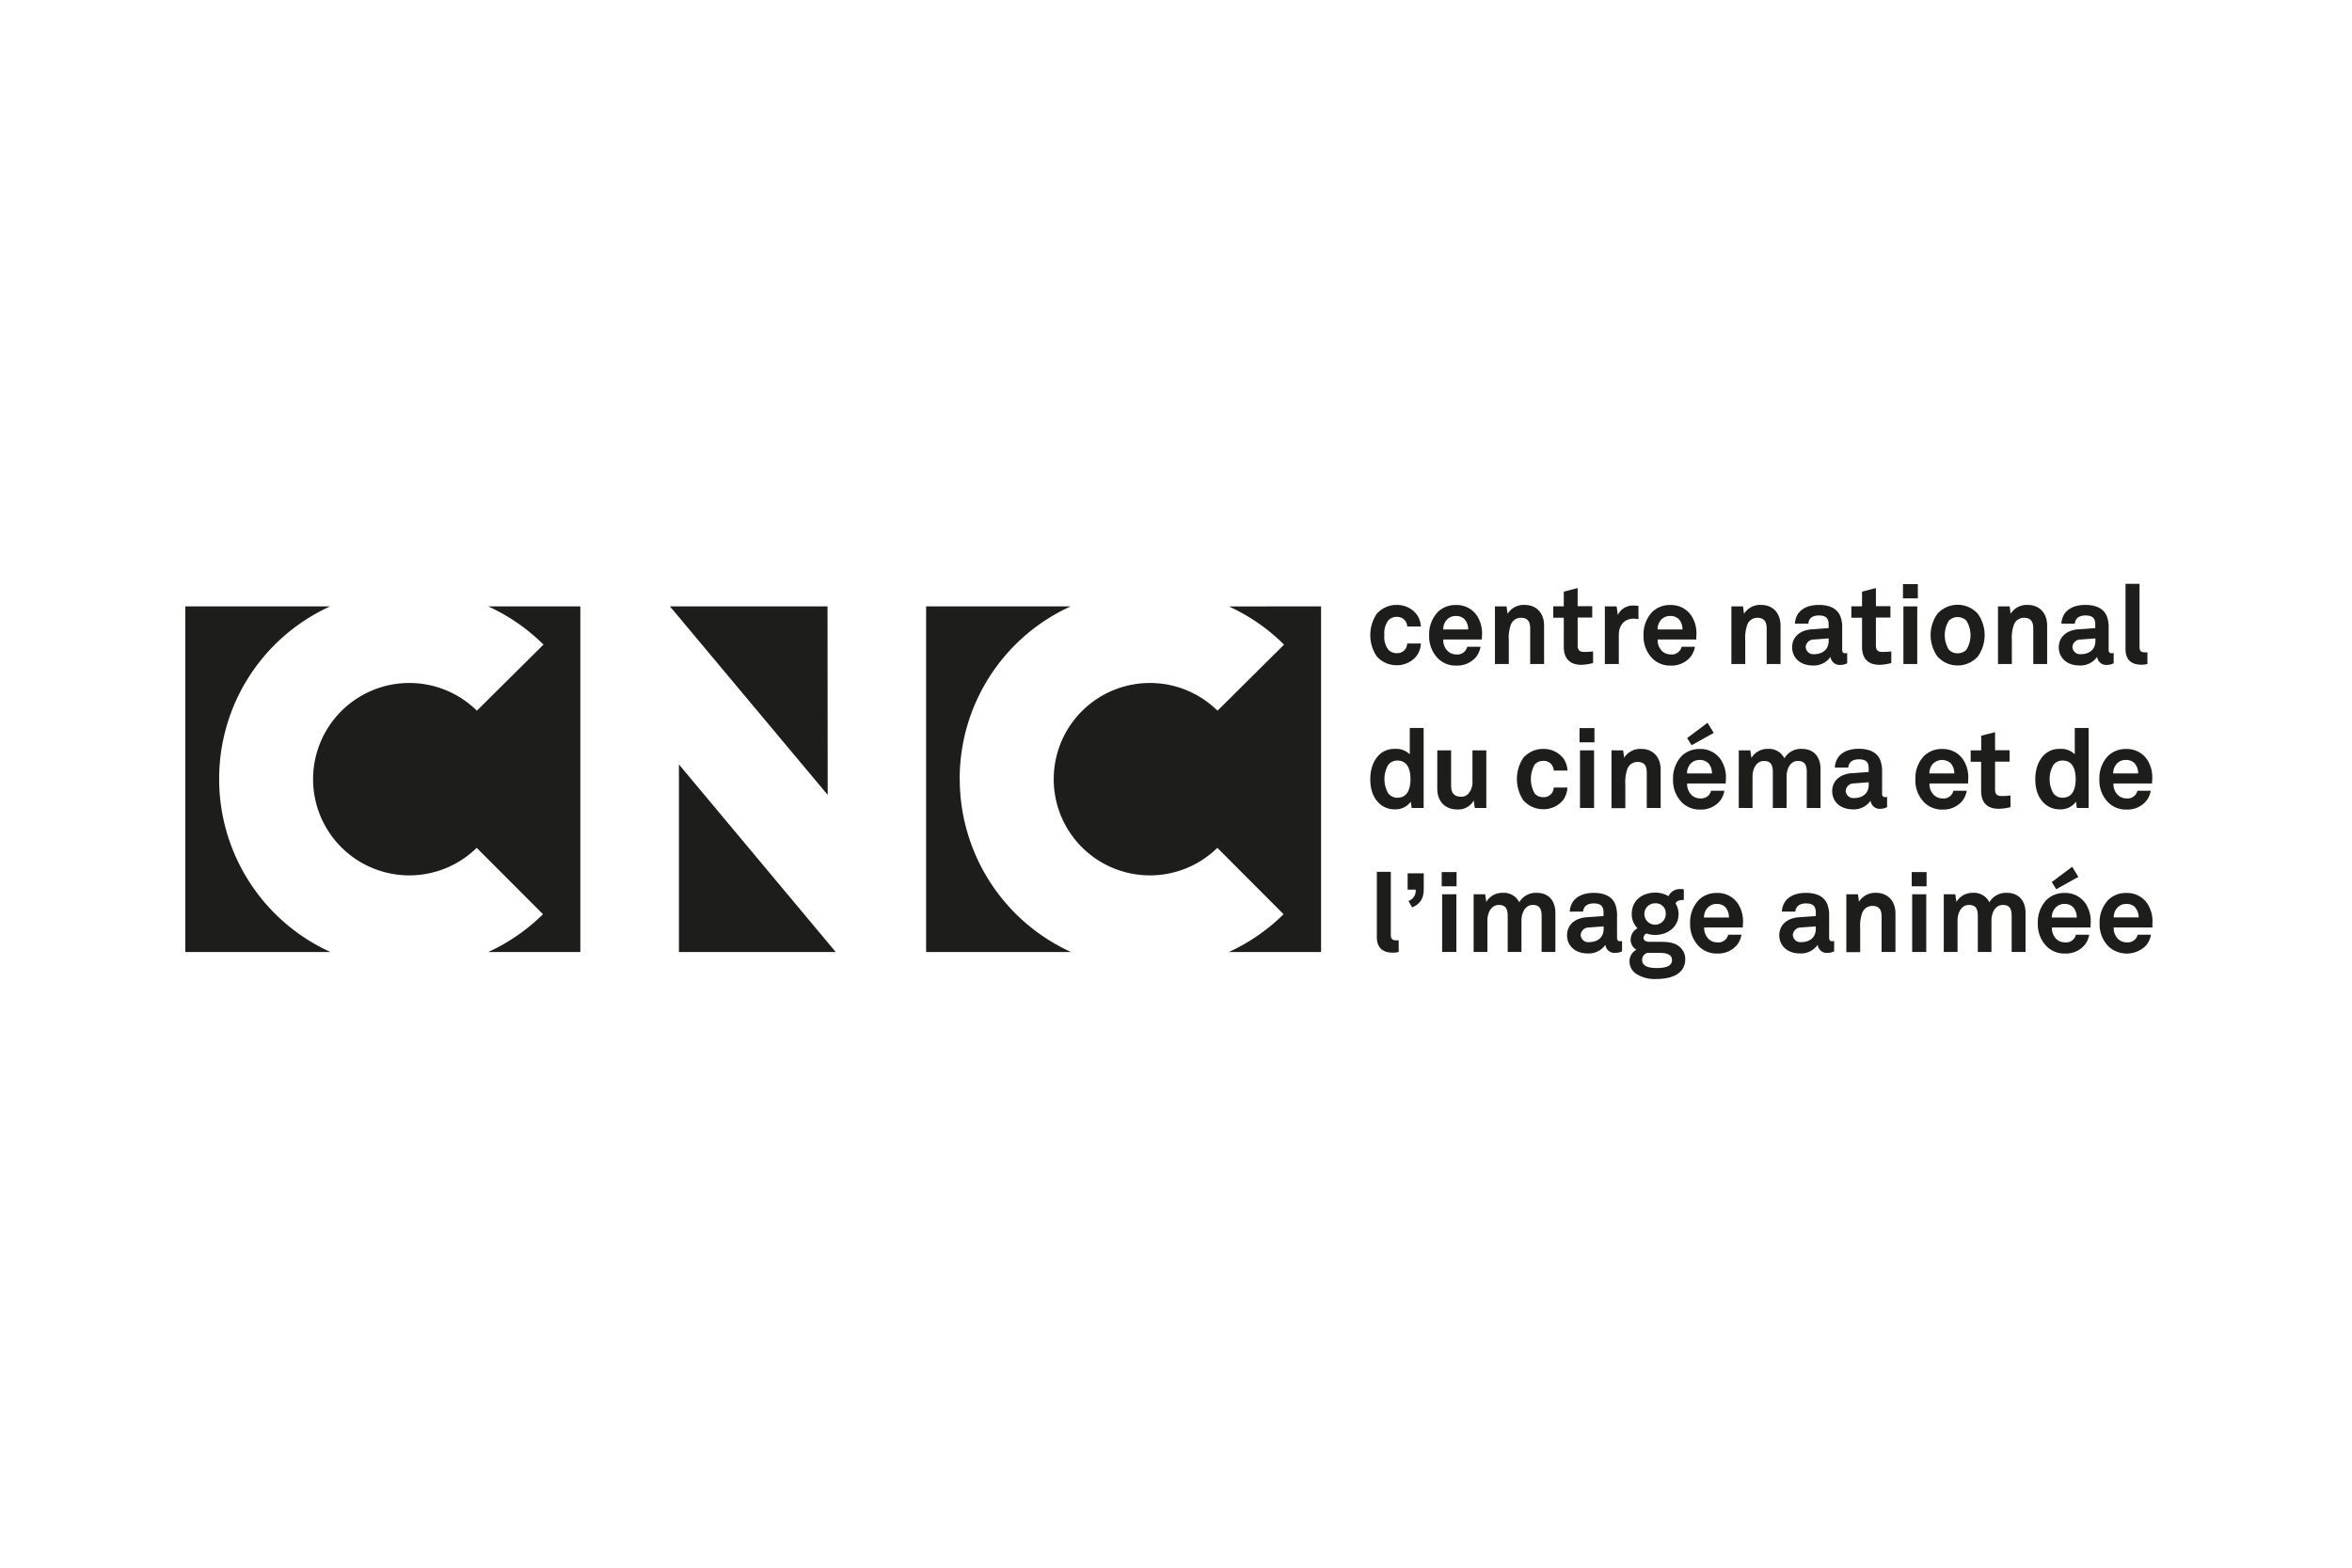 <svg xmlns="http://www.w3.org/2000/svg" viewBox="0 0 660 440">
  <defs>
    <style>
      .cls-1 {
        fill: none;
      }

      .cls-2 {
        fill: #1d1d1b;
      }
    </style>
  </defs>
  <g id="Livello_1" data-name="Livello 1">
    <rect class="cls-1" width="660" height="440"/>
  </g>
  <g id="Livello_4" data-name="Livello 4">
    <path class="cls-2" d="M61.5,218.7a53.13,53.13,0,0,1,31.12-48.5H52v97H92.72A53.29,53.29,0,0,1,61.5,218.7Zm91-37.77-18.68,18.54a27,27,0,1,0-.05,38.49l18.6,18.63A53.59,53.59,0,0,1,137,267.2h25.85v-97H137A53.52,53.52,0,0,1,152.52,180.93Zm79.71-10.73H188l44.26,52.9Zm-41.69,97h44l-44-52.65Zm78.78-48.5a53.13,53.13,0,0,1,31.12-48.5H259.88v97h40.66A53.31,53.31,0,0,1,269.32,218.7Zm75.53-48.5a53.39,53.39,0,0,1,15.49,10.73l-18.67,18.54a27,27,0,1,0-.05,38.49l18.59,18.63a53.59,53.59,0,0,1-15.36,10.61h25.88v-97Z"/>
    <g>
      <path class="cls-2" d="M397.46,184.16a7.06,7.06,0,0,1-5.54,2.55,7.37,7.37,0,0,1-5.63-2.55,10.77,10.77,0,0,1,0-11.83,7.37,7.37,0,0,1,5.63-2.55,7.06,7.06,0,0,1,5.54,2.55,6.31,6.31,0,0,1,1.25,3.52h-3.83a3.06,3.06,0,0,0-.47-1.5,2.83,2.83,0,0,0-2.49-1.21,3.17,3.17,0,0,0-2.36,1,6,6,0,0,0-1.09,4.11,5.89,5.89,0,0,0,1.09,4.07,3.15,3.15,0,0,0,2.36,1,2.83,2.83,0,0,0,2.49-1.21,3.06,3.06,0,0,0,.47-1.5h3.83A6.28,6.28,0,0,1,397.46,184.16Z"/>
      <path class="cls-2" d="M415.83,179.49H405a4.24,4.24,0,0,0,1.18,3.18,3.41,3.41,0,0,0,2.4,1,2.82,2.82,0,0,0,3.14-2.14h3.74a6.46,6.46,0,0,1-1.37,3,7,7,0,0,1-5.45,2.28,7,7,0,0,1-5.11-2,8.76,8.76,0,0,1-2.49-6.47,9.1,9.1,0,0,1,2.34-6.48,7,7,0,0,1,5.16-2.05,6.83,6.83,0,0,1,5.92,3,9.11,9.11,0,0,1,1.4,5.63S415.83,179.15,415.83,179.49ZM411,173.83a3.26,3.26,0,0,0-2.46-.94,3.34,3.34,0,0,0-2.71,1.25,4,4,0,0,0-.84,2.52h7A4.21,4.21,0,0,0,411,173.83Z"/>
      <path class="cls-2" d="M429.39,186.37v-9.93c0-1.9-.62-3.05-2.67-3.05a3,3,0,0,0-2.8,2.06,11.22,11.22,0,0,0-.53,4.32v6.6H419.5V170.19h3.26l.29,2.08a5.33,5.33,0,0,1,4.76-2.49c3.45,0,5.48,2.43,5.48,5.79v10.8Z"/>
      <path class="cls-2" d="M443.71,186.59c-3.27,0-4.89-1.87-4.89-5v-8.22h-2.95v-3.2h2.95v-4.12l3.89-1v5.08h4.09v3.2h-4.09v7.88c0,1.24.57,1.77,1.81,1.77a20.15,20.15,0,0,0,2.52-.15v3.26A13.17,13.17,0,0,1,443.71,186.59Z"/>
      <path class="cls-2" d="M458.43,173.64c-2.74,0-4.17,2-4.17,4.57v8.16h-3.92V170.19h3.3l.34,2.42a4.66,4.66,0,0,1,4.58-2.64,8.31,8.31,0,0,1,1.21.09v3.74A6.06,6.06,0,0,0,458.43,173.64Z"/>
      <path class="cls-2" d="M476,179.49H465.16a4.27,4.27,0,0,0,1.17,3.18,3.45,3.45,0,0,0,2.4,1,2.83,2.83,0,0,0,3.15-2.14h3.73a6.26,6.26,0,0,1-1.37,3,6.94,6.94,0,0,1-5.45,2.28,7,7,0,0,1-5.1-2,8.76,8.76,0,0,1-2.49-6.47,9.13,9.13,0,0,1,2.33-6.48,7.05,7.05,0,0,1,5.17-2.05,6.83,6.83,0,0,1,5.92,3,9.11,9.11,0,0,1,1.4,5.63S476,179.15,476,179.49Zm-4.86-5.66a3.26,3.26,0,0,0-2.46-.94,3.32,3.32,0,0,0-2.71,1.25,4,4,0,0,0-.84,2.52h7A4.16,4.16,0,0,0,471.13,173.83Z"/>
      <path class="cls-2" d="M495.75,186.37v-9.93c0-1.9-.63-3.05-2.68-3.05a3,3,0,0,0-2.8,2.06,11.22,11.22,0,0,0-.53,4.32v6.6h-3.89V170.19h3.27l.27,2.08a5.36,5.36,0,0,1,4.77-2.49c3.45,0,5.48,2.43,5.48,5.79v10.8Z"/>
      <path class="cls-2" d="M516.41,186.62a2.54,2.54,0,0,1-2.74-2.27,5.69,5.69,0,0,1-4.92,2.43c-3.86,0-5.85-2.43-5.85-5.08,0-3.08,2.4-4.85,5.48-5.07l4.76-.34v-1c0-1.53-.53-2.55-2.74-2.55-1.8,0-2.86.81-2.95,2.3h-3.77c.22-3.64,3.11-5.26,6.72-5.26,2.77,0,5.14.87,6.07,3.3a8.86,8.86,0,0,1,.47,3.27v6c0,.74.25,1,.9,1a2.46,2.46,0,0,0,.5-.06v2.86A3.94,3.94,0,0,1,516.41,186.62Zm-3.27-7.44-4.11.31a2.27,2.27,0,0,0-2.33,2.12,2.13,2.13,0,0,0,2.3,2c2.43,0,4.14-1.31,4.14-3.7Z"/>
      <path class="cls-2" d="M527.39,186.59c-3.27,0-4.88-1.87-4.88-5v-8.22h-3v-3.2h3v-4.12l3.89-1v5.08h4.08v3.2H526.4v7.88c0,1.24.56,1.77,1.8,1.77a20,20,0,0,0,2.52-.15v3.26A13.17,13.17,0,0,1,527.39,186.59Z"/>
      <path class="cls-2" d="M534,167.94v-4h4.17v4Zm.12,18.43V170.19H538v16.18Z"/>
      <path class="cls-2" d="M555,184.26a7.63,7.63,0,0,1-11.33,0,10.36,10.36,0,0,1,0-12,7.63,7.63,0,0,1,11.33,0,10.36,10.36,0,0,1,0,12Zm-3.2-10.06a3.42,3.42,0,0,0-2.46-1,3.39,3.39,0,0,0-2.46,1,7.76,7.76,0,0,0,0,8.16,3.38,3.38,0,0,0,2.46,1,3.42,3.42,0,0,0,2.46-1,7.81,7.81,0,0,0,0-8.16Z"/>
      <path class="cls-2" d="M570.56,186.37v-9.93c0-1.9-.62-3.05-2.68-3.05a3,3,0,0,0-2.8,2.06,11.22,11.22,0,0,0-.53,4.32v6.6h-3.89V170.19h3.27l.28,2.08a5.33,5.33,0,0,1,4.76-2.49c3.46,0,5.48,2.43,5.48,5.79v10.8Z"/>
      <path class="cls-2" d="M591.23,186.62a2.53,2.53,0,0,1-2.74-2.27,5.71,5.71,0,0,1-4.92,2.43c-3.86,0-5.85-2.43-5.85-5.08,0-3.08,2.39-4.85,5.47-5.07l4.77-.34v-1c0-1.53-.53-2.55-2.74-2.55-1.81,0-2.87.81-3,2.3h-3.77c.22-3.64,3.12-5.26,6.73-5.26,2.77,0,5.14.87,6.07,3.3a9.06,9.06,0,0,1,.46,3.27v6c0,.74.25,1,.91,1a2.46,2.46,0,0,0,.5-.06v2.86A4,4,0,0,1,591.23,186.62ZM588,179.18l-4.11.31a2.27,2.27,0,0,0-2.34,2.12,2.13,2.13,0,0,0,2.31,2c2.43,0,4.14-1.31,4.14-3.7Z"/>
      <path class="cls-2" d="M600.87,186.56c-2.64,0-4.42-1.28-4.42-4.36V163.86h3.93v17.69c0,.93.21,1.55,1.55,1.55.34,0,.44,0,.66,0v3.27A6.76,6.76,0,0,1,600.87,186.56Z"/>
      <path class="cls-2" d="M396.13,226.78l-.25-1.77a5.3,5.3,0,0,1-4.55,2.15,6.21,6.21,0,0,1-3.95-1.37c-1.93-1.59-2.86-4-2.86-7.07s1-5.64,2.89-7.22a6.09,6.09,0,0,1,3.95-1.31,5.49,5.49,0,0,1,4.24,1.52v-7.4h3.89v22.47Zm-4-13.32a3.17,3.17,0,0,0-2.61,1.27,8.05,8.05,0,0,0,0,7.88,3.15,3.15,0,0,0,2.61,1.28c3.05,0,3.67-2.9,3.67-5.23S395.16,213.46,392.11,213.46Z"/>
      <path class="cls-2" d="M413.84,226.78l-.28-2.11a5,5,0,0,1-4.64,2.52c-3.46,0-5.6-2.34-5.6-5.79V210.6h3.88v9.92c0,1.9.75,3.09,2.81,3.09a2.67,2.67,0,0,0,2-.81,5,5,0,0,0,1.18-3.65V210.6h3.89v16.18Z"/>
      <path class="cls-2" d="M438.61,224.57a7.07,7.07,0,0,1-5.54,2.55,7.39,7.39,0,0,1-5.64-2.55,10.77,10.77,0,0,1,0-11.83,7.39,7.39,0,0,1,5.64-2.55,7.07,7.07,0,0,1,5.54,2.55,6.3,6.3,0,0,1,1.24,3.52H436a3.2,3.2,0,0,0-.47-1.49,2.83,2.83,0,0,0-2.49-1.22,3.17,3.17,0,0,0-2.37,1,8.24,8.24,0,0,0,0,8.19,3.18,3.18,0,0,0,2.37,1,2.83,2.83,0,0,0,2.49-1.21,3.28,3.28,0,0,0,.47-1.5h3.82A6.27,6.27,0,0,1,438.61,224.57Z"/>
      <path class="cls-2" d="M443.24,208.35v-4h4.18v4Zm.13,18.43V210.6h3.95v16.18Z"/>
      <path class="cls-2" d="M462.1,226.78v-9.93c0-1.9-.62-3-2.67-3a3.05,3.05,0,0,0-2.81,2.06,11.42,11.42,0,0,0-.53,4.32v6.6h-3.88V210.6h3.26l.29,2.08a5.33,5.33,0,0,1,4.76-2.49c3.45,0,5.48,2.43,5.48,5.79v10.8Z"/>
      <path class="cls-2" d="M484.26,219.9H473.43a4.28,4.28,0,0,0,1.19,3.18,3.39,3.39,0,0,0,2.39,1,3.07,3.07,0,0,0,2.37-.77,3,3,0,0,0,.77-1.37h3.74a6.36,6.36,0,0,1-1.37,3,6.93,6.93,0,0,1-5.44,2.28,7.06,7.06,0,0,1-5.11-2,8.74,8.74,0,0,1-2.49-6.47,9.13,9.13,0,0,1,2.33-6.48,7.05,7.05,0,0,1,5.17-2.05,6.8,6.8,0,0,1,5.91,3,9.06,9.06,0,0,1,1.41,5.63S484.26,219.56,484.26,219.9Zm-4.85-5.66a3.26,3.26,0,0,0-2.46-.94,3.32,3.32,0,0,0-2.71,1.25,3.94,3.94,0,0,0-.84,2.52h7A4.21,4.21,0,0,0,479.41,214.24Zm-4.73-5.08-1.25-2,5.73-4.3,1.74,2.84Z"/>
      <path class="cls-2" d="M507,226.78V216.73c0-2-.53-3.15-2.49-3.15-2.21,0-3.17,2.34-3.17,4.36v8.84h-3.86V216.73c0-2-.53-3.15-2.49-3.15-2.21,0-3.21,2.34-3.21,4.36v8.84h-3.86V210.6h3.24l.31,2.14a5.19,5.19,0,0,1,4.61-2.55,4.79,4.79,0,0,1,4.64,2.65,5.35,5.35,0,0,1,4.88-2.65c3.46,0,5.26,2.3,5.26,5.67v10.92Z"/>
      <path class="cls-2" d="M527.65,227a2.54,2.54,0,0,1-2.74-2.27,5.71,5.71,0,0,1-4.92,2.43c-3.86,0-5.85-2.43-5.85-5.08,0-3.08,2.39-4.85,5.48-5.07l4.76-.34v-1c0-1.53-.53-2.55-2.74-2.55-1.81,0-2.87.81-3,2.3h-3.76c.21-3.64,3.11-5.26,6.72-5.26,2.77,0,5.14.87,6.07,3.3a9.07,9.07,0,0,1,.47,3.27v6c0,.74.24,1,.9,1a2.46,2.46,0,0,0,.5-.06v2.86A4,4,0,0,1,527.65,227Zm-3.27-7.44-4.11.31a2.28,2.28,0,0,0-2.34,2.12,2.13,2.13,0,0,0,2.31,2c2.43,0,4.14-1.3,4.14-3.7Z"/>
      <path class="cls-2" d="M552.27,219.9H541.43a4.28,4.28,0,0,0,1.19,3.18,3.41,3.41,0,0,0,2.39,1,2.83,2.83,0,0,0,3.15-2.14h3.73a6.26,6.26,0,0,1-1.37,3,6.92,6.92,0,0,1-5.44,2.28,7.06,7.06,0,0,1-5.11-2,8.74,8.74,0,0,1-2.49-6.47,9.1,9.1,0,0,1,2.34-6.48,7,7,0,0,1,5.16-2.05,6.83,6.83,0,0,1,5.92,3,9.11,9.11,0,0,1,1.4,5.63S552.27,219.56,552.27,219.9Zm-4.86-5.66a3.61,3.61,0,0,0-5.16.31,3.89,3.89,0,0,0-.85,2.52h7A4.26,4.26,0,0,0,547.41,214.24Z"/>
      <path class="cls-2" d="M560.82,227c-3.27,0-4.89-1.87-4.89-5V213.8H553v-3.2h2.95v-4.11l3.89-1v5.08h4.08v3.2h-4.08v7.88c0,1.24.57,1.77,1.81,1.77a20.15,20.15,0,0,0,2.52-.15v3.26A13.23,13.23,0,0,1,560.82,227Z"/>
      <path class="cls-2" d="M582.79,226.78l-.24-1.77a5.31,5.31,0,0,1-4.55,2.15,6.21,6.21,0,0,1-4-1.37c-1.93-1.59-2.87-4-2.87-7.07s1-5.64,2.9-7.22a6.07,6.07,0,0,1,3.95-1.31,5.45,5.45,0,0,1,4.23,1.52v-7.4h3.89v22.47Zm-4-13.32a3.21,3.21,0,0,0-2.62,1.27,8.12,8.12,0,0,0,0,7.88,3.19,3.19,0,0,0,2.62,1.28c3.05,0,3.67-2.9,3.67-5.23S581.83,213.46,578.78,213.46Z"/>
      <path class="cls-2" d="M603.9,219.9H593.06a4.28,4.28,0,0,0,1.19,3.18,3.41,3.41,0,0,0,2.39,1,2.83,2.83,0,0,0,3.15-2.14h3.73a6.26,6.26,0,0,1-1.37,3,6.94,6.94,0,0,1-5.45,2.28,7,7,0,0,1-5.1-2,8.74,8.74,0,0,1-2.49-6.47,9.13,9.13,0,0,1,2.33-6.48,7.05,7.05,0,0,1,5.17-2.05,6.83,6.83,0,0,1,5.92,3,9.11,9.11,0,0,1,1.4,5.63S603.9,219.56,603.9,219.9ZM599,214.24a3.26,3.26,0,0,0-2.46-.94,3.32,3.32,0,0,0-2.71,1.25,3.94,3.94,0,0,0-.84,2.52h7A4.21,4.21,0,0,0,599,214.24Z"/>
      <path class="cls-2" d="M390.78,267.38c-2.65,0-4.42-1.28-4.42-4.36V244.69h3.92v17.68c0,.93.22,1.55,1.55,1.55.35,0,.44,0,.66,0v3.27A6.32,6.32,0,0,1,390.78,267.38Z"/>
      <path class="cls-2" d="M396.25,254.68l-1-1.81a3,3,0,0,0,2-3.17H395v-4.58h4.52v4.23C399.52,251.88,398.83,253.59,396.25,254.68Z"/>
      <path class="cls-2" d="M404.56,248.76v-4h4.17v4Zm.12,18.43V251h4v16.18Z"/>
      <path class="cls-2" d="M432.6,267.19V257.14c0-2-.53-3.15-2.48-3.15-2.21,0-3.18,2.34-3.18,4.36v8.84h-3.86V257.14c0-2-.53-3.15-2.49-3.15-2.21,0-3.21,2.34-3.21,4.36v8.84h-3.86V251h3.24l.31,2.14a5.19,5.19,0,0,1,4.61-2.55,4.81,4.81,0,0,1,4.64,2.65,5.35,5.35,0,0,1,4.88-2.65c3.46,0,5.26,2.31,5.26,5.67v10.92Z"/>
      <path class="cls-2" d="M453.24,267.44a2.53,2.53,0,0,1-2.74-2.27,5.68,5.68,0,0,1-4.92,2.43c-3.86,0-5.85-2.43-5.85-5.08,0-3.08,2.39-4.85,5.48-5.07l4.76-.34v-1c0-1.52-.53-2.55-2.74-2.55-1.81,0-2.86.81-3,2.3H440.5c.22-3.64,3.12-5.26,6.73-5.26,2.77,0,5.14.87,6.07,3.3a9.06,9.06,0,0,1,.46,3.27v6c0,.74.25,1,.91,1a2.13,2.13,0,0,0,.5-.07V267A4,4,0,0,1,453.24,267.44ZM450,260l-4.11.31a2.27,2.27,0,0,0-2.33,2.12,2.12,2.12,0,0,0,2.3,2c2.43,0,4.14-1.3,4.14-3.7Z"/>
      <path class="cls-2" d="M465,274.76a9.75,9.75,0,0,1-5.73-1.34,4.18,4.18,0,0,1-2-3.55,3.58,3.58,0,0,1,1.93-3.3,3.22,3.22,0,0,1-1.62-2.77,3.66,3.66,0,0,1,1.93-3.27,5.52,5.52,0,0,1-1.62-4c0-3.86,3-6,6.63-6a7.24,7.24,0,0,1,3.68,1,3.51,3.51,0,0,1,3.3-2,5.3,5.3,0,0,1,1,.07v3l-.31,0c-.9,0-1.71.25-2,1a5.54,5.54,0,0,1,.84,2.93c0,3.7-3.11,5.88-6.6,5.88A7.82,7.82,0,0,1,462,262a1.46,1.46,0,0,0-.81,1.16c0,1,1,1.18,1.77,1.18h2.68c1.62,0,3.74,0,5.26,1.09a4.46,4.46,0,0,1,2,3.89C472.81,273.6,468.61,274.76,465,274.76Zm.28-7.32h-3a2,2,0,0,0-1.47,2c0,2.06,2.56,2.25,4.08,2.25s4.3-.1,4.3-2.25C469.14,267.44,466.74,267.44,465.28,267.44Zm-.72-13.91a3,3,0,1,0,2.87,3A2.78,2.78,0,0,0,464.56,253.53Z"/>
      <path class="cls-2" d="M489.06,260.31H478.22a4.28,4.28,0,0,0,1.19,3.18,3.39,3.39,0,0,0,2.39,1,2.83,2.83,0,0,0,3.15-2.14h3.73a6.26,6.26,0,0,1-1.37,3,6.93,6.93,0,0,1-5.44,2.28,7.06,7.06,0,0,1-5.11-2,8.74,8.74,0,0,1-2.49-6.47,9.1,9.1,0,0,1,2.34-6.48,7,7,0,0,1,5.16-2.05,6.83,6.83,0,0,1,5.92,3,9.11,9.11,0,0,1,1.4,5.63S489.06,260,489.06,260.31Zm-4.86-5.66a3.26,3.26,0,0,0-2.46-.94A3.32,3.32,0,0,0,479,255a3.94,3.94,0,0,0-.84,2.52h7A4.26,4.26,0,0,0,484.2,254.65Z"/>
      <path class="cls-2" d="M512.8,267.44a2.54,2.54,0,0,1-2.74-2.27,5.66,5.66,0,0,1-4.92,2.43c-3.85,0-5.85-2.43-5.85-5.08,0-3.08,2.4-4.85,5.48-5.07l4.76-.34v-1c0-1.52-.52-2.55-2.74-2.55-1.8,0-2.86.81-3,2.3h-3.77c.22-3.64,3.11-5.26,6.72-5.26,2.77,0,5.14.87,6.07,3.3a8.86,8.86,0,0,1,.47,3.27v6c0,.74.25,1,.9,1a2.13,2.13,0,0,0,.5-.07V267A3.91,3.91,0,0,1,512.8,267.44ZM509.53,260l-4.11.31a2.27,2.27,0,0,0-2.33,2.12,2.12,2.12,0,0,0,2.3,2c2.43,0,4.14-1.3,4.14-3.7Z"/>
      <path class="cls-2" d="M528,267.19v-9.93c0-1.9-.62-3-2.68-3a3,3,0,0,0-2.8,2.06,11.22,11.22,0,0,0-.53,4.32v6.6h-3.89V251h3.27l.28,2.08a5.34,5.34,0,0,1,4.76-2.49c3.46,0,5.48,2.43,5.48,5.79v10.8Z"/>
      <path class="cls-2" d="M536.45,248.76v-4h4.17v4Zm.13,18.43V251h3.95v16.18Z"/>
      <path class="cls-2" d="M564.5,267.19V257.14c0-2-.53-3.15-2.49-3.15-2.21,0-3.18,2.34-3.18,4.36v8.84H555V257.14c0-2-.53-3.15-2.49-3.15-2.21,0-3.2,2.34-3.2,4.36v8.84h-3.86V251h3.23l.32,2.14a5.19,5.19,0,0,1,4.6-2.55,4.79,4.79,0,0,1,4.64,2.65,5.38,5.38,0,0,1,4.89-2.65c3.45,0,5.26,2.31,5.26,5.67v10.92Z"/>
      <path class="cls-2" d="M586.63,260.31H575.79a4.32,4.32,0,0,0,1.18,3.18,3.45,3.45,0,0,0,2.4,1,2.83,2.83,0,0,0,3.15-2.14h3.73a6.26,6.26,0,0,1-1.37,3,6.93,6.93,0,0,1-5.44,2.28,7.06,7.06,0,0,1-5.11-2,8.74,8.74,0,0,1-2.49-6.47,9.13,9.13,0,0,1,2.33-6.48,7.05,7.05,0,0,1,5.17-2.05,6.83,6.83,0,0,1,5.92,3,9.11,9.11,0,0,1,1.4,5.63S586.63,260,586.63,260.31Zm-4.86-5.66a3.26,3.26,0,0,0-2.46-.94A3.32,3.32,0,0,0,576.6,255a3.94,3.94,0,0,0-.84,2.52h7A4.26,4.26,0,0,0,581.77,254.65ZM577,249.57l-1.25-2,5.73-4.3,1.74,2.84Z"/>
      <path class="cls-2" d="M604,260.31H593.13a4.28,4.28,0,0,0,1.18,3.18,3.41,3.41,0,0,0,2.4,1,3,3,0,0,0,2.36-.77,2.88,2.88,0,0,0,.78-1.37h3.74a6.46,6.46,0,0,1-1.37,3,7.58,7.58,0,0,1-10.55.28,8.74,8.74,0,0,1-2.49-6.47,9.09,9.09,0,0,1,2.33-6.48,7,7,0,0,1,5.17-2.05,6.83,6.83,0,0,1,5.91,3,9.11,9.11,0,0,1,1.4,5.63S604,260,604,260.31Zm-4.85-5.66a3.26,3.26,0,0,0-2.46-.94,3.31,3.31,0,0,0-2.71,1.25,3.94,3.94,0,0,0-.84,2.52h7A4.21,4.21,0,0,0,599.11,254.65Z"/>
    </g>
  </g>
</svg>
